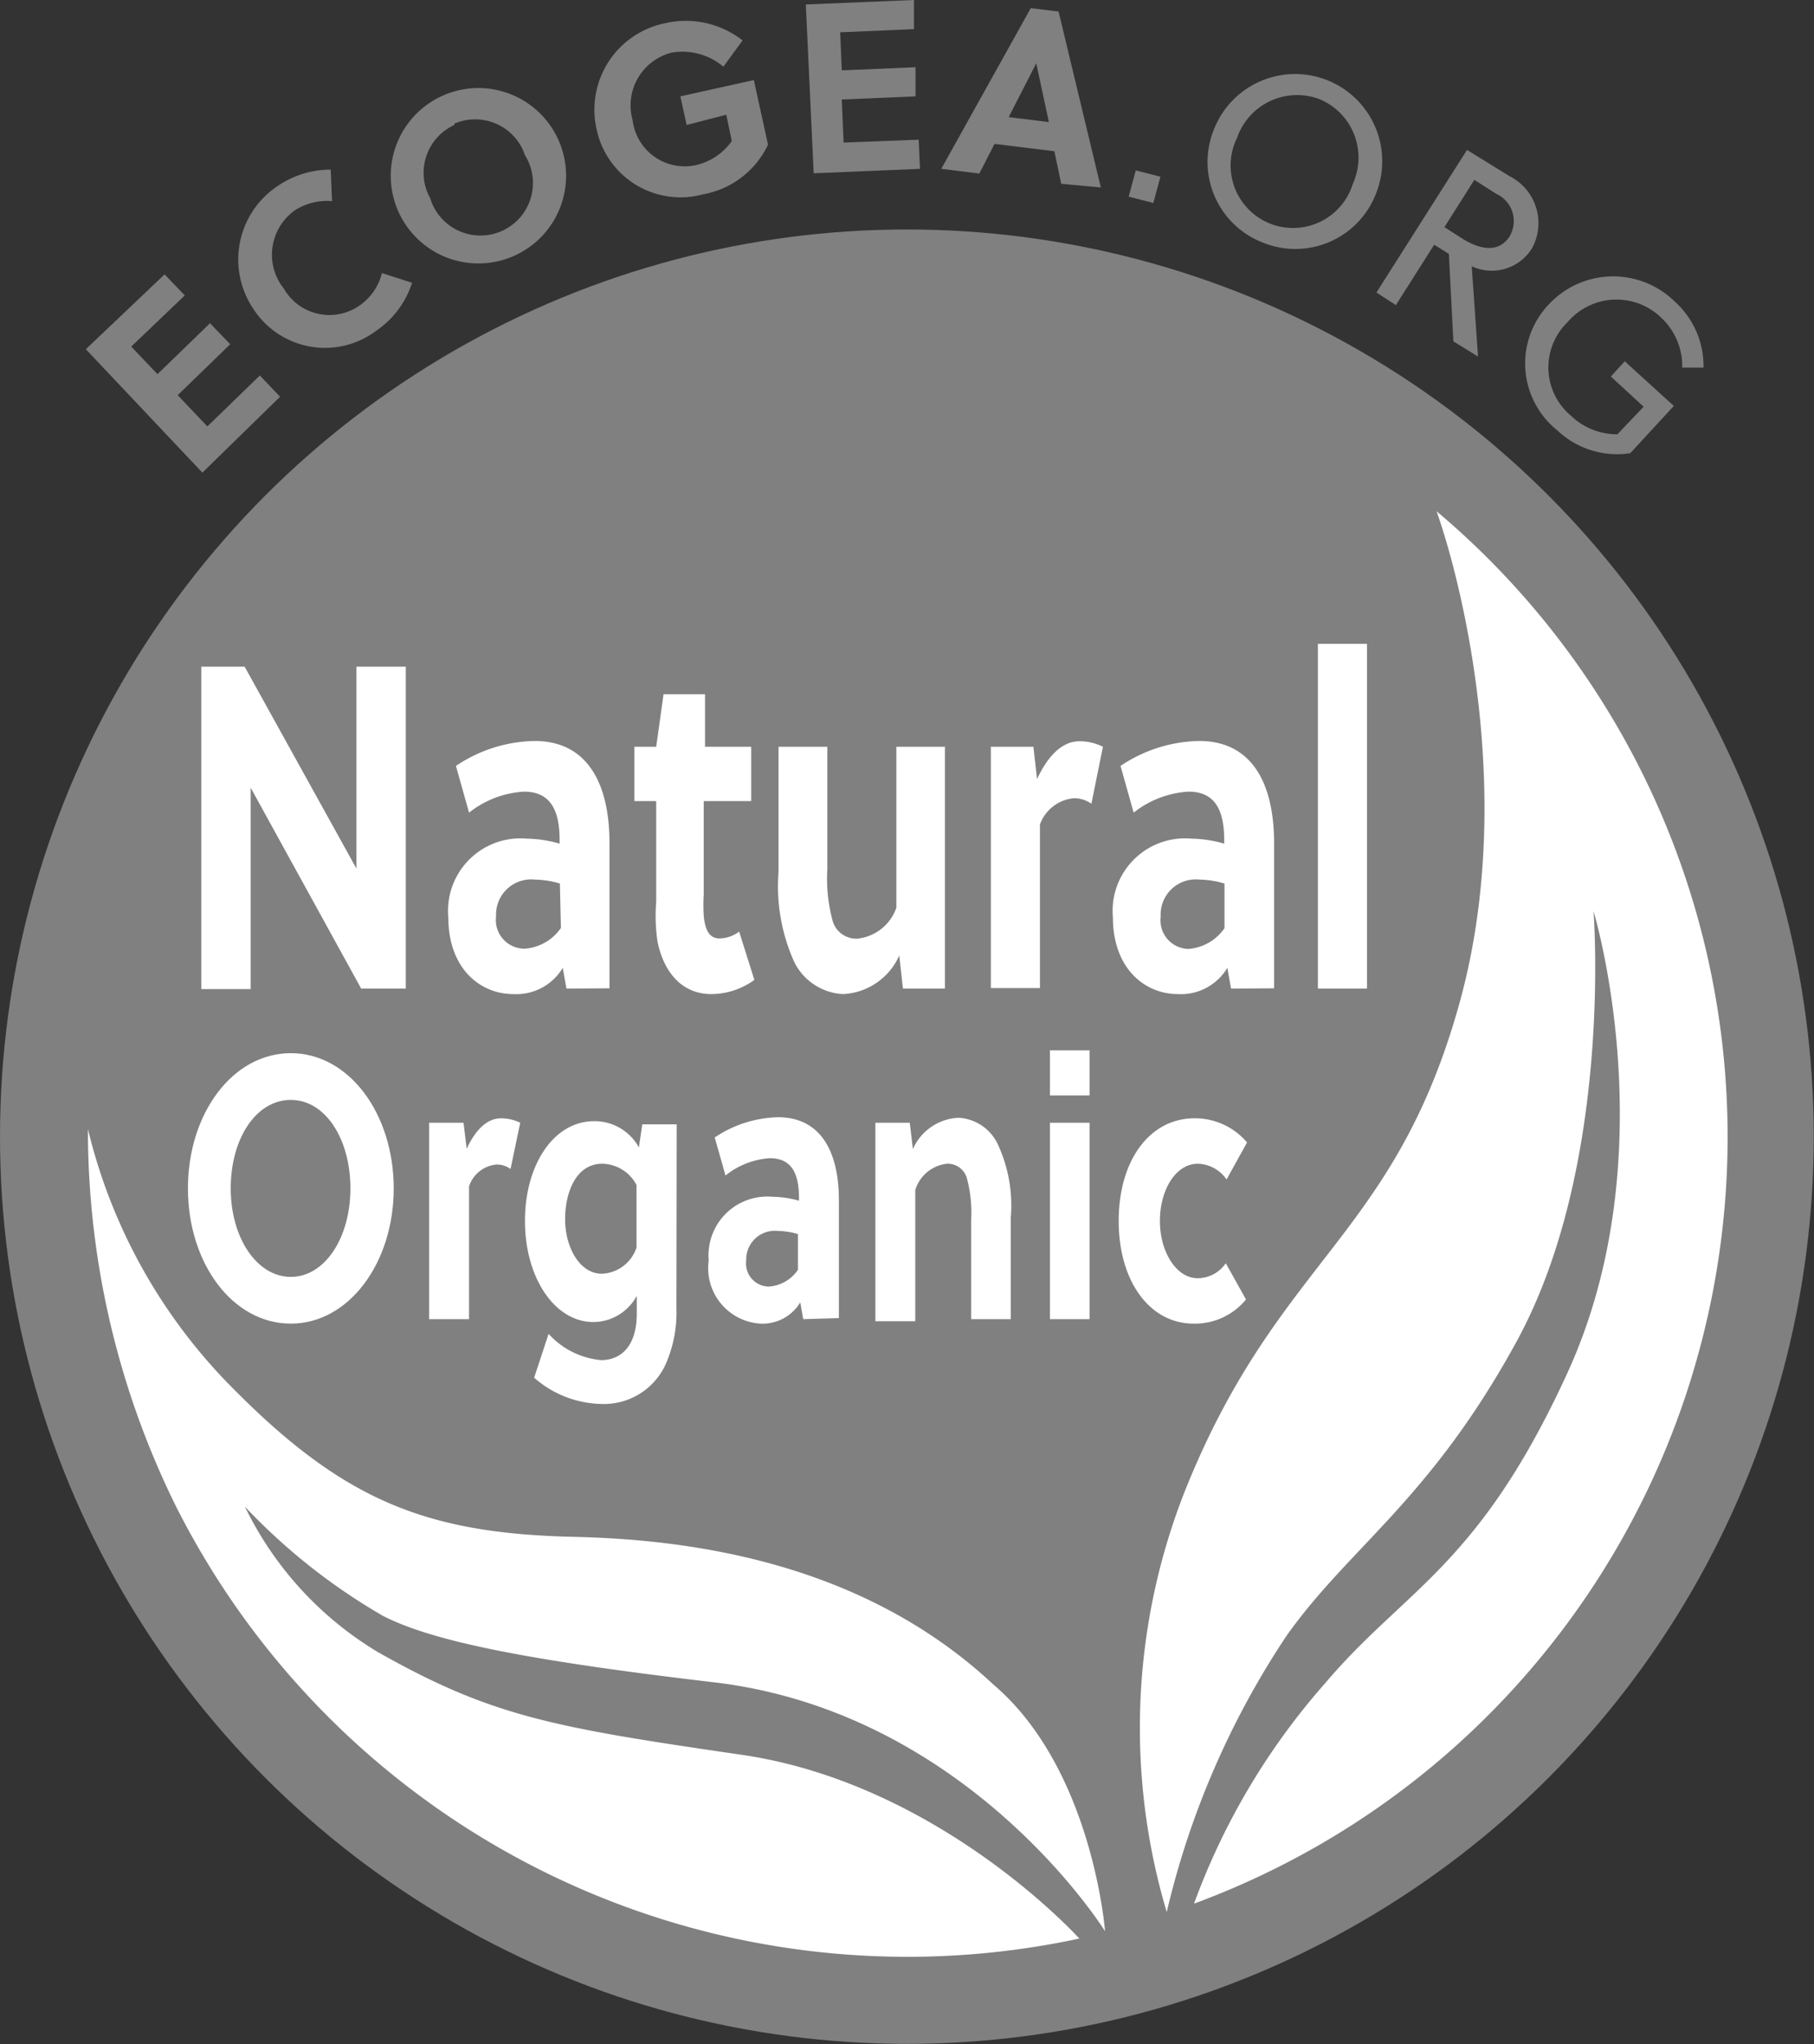 <?xml version="1.0" encoding="UTF-8"?> <svg xmlns="http://www.w3.org/2000/svg" viewBox="0 0 69.11 77.85"><rect x="0" y="0" width="69.11" height="77.85" fill="#333333" stroke="none"/><defs><style>.cls-1{fill:gray;}.cls-2{fill:#fff;}.cls-3{fill:none;}</style></defs><g id="Layer_2" data-name="Layer 2"><g id="Layer_1-2" data-name="Layer 1"><circle class="cls-1" cx="34.55" cy="43.29" r="34.55"></circle><path class="cls-2" d="M59.71,52.3c3.82-8.32,1-17.6,1-17.6s.76,9.64-2.93,16.39c-3.31,6.06-6.37,7.82-8.78,11.23a32.27,32.27,0,0,0-4.55,10.5,24.57,24.57,0,0,1,.71-16.08c3.57-8.88,8-9.59,10.48-18.67,2.17-8-.09-16.3-.91-18.6a31.15,31.15,0,0,1,3.6,44.09A31,31,0,0,1,45.49,72.5a26.32,26.32,0,0,1,5-8.4C53.55,60.49,56.33,59.67,59.71,52.3Z"></path><path class="cls-2" d="M3.35,43a20.89,20.89,0,0,0,5.4,9.75c4.28,4.36,7.42,5.65,13.09,5.78,4.57.1,11.05,1,16,5.62,3.79,3.22,4.26,9.4,4.26,9.4s-5.17-8.33-14.9-9.48c-7.33-.86-10.77-1.59-12.61-2.53a23.11,23.11,0,0,1-5.26-4.16,13.14,13.14,0,0,0,5.05,5.53c4.33,2.45,6.64,2.87,13.87,3.92,7.55,1.1,12.87,7,12.87,7A31.21,31.21,0,0,1,6.72,57.4,32.35,32.35,0,0,1,3.35,43Z"></path><circle class="cls-3" cx="34.55" cy="43.29" r="31.21"></circle><path class="cls-1" d="M7.71,18,3.27,13.3l3-2.85.77.8L5,13.2l1,1.05,2-1.94.77.8-2,1.94,1.13,1.19,2-1.94.77.81Z"></path><path class="cls-1" d="M13.72,11.62a2.11,2.11,0,0,0,.83-1.22l1.15.37a3.52,3.52,0,0,1-1.37,1.83,3.25,3.25,0,0,1-4.68-.84,3.36,3.36,0,0,1,.95-4.69,3.57,3.57,0,0,1,2-.61l.05,1.2A2.28,2.28,0,0,0,11.25,8a2.07,2.07,0,0,0-.43,3A2,2,0,0,0,13.72,11.62Z"></path><path class="cls-1" d="M19.55,9.76a3.34,3.34,0,1,1,1.73-4.42A3.34,3.34,0,0,1,19.55,9.76Zm-2.24-5a2,2,0,0,0-.92,2.79A2,2,0,1,0,20,5.91,2,2,0,0,0,17.31,4.71Z"></path><path class="cls-1" d="M26.16,4.76l-.24-1.09,2.8-.62.54,2.46A3.4,3.4,0,0,1,26.79,7.4a3.27,3.27,0,0,1-4.07-2.52,3.36,3.36,0,0,1,2.64-4,3.5,3.5,0,0,1,2.93.66l-.73,1A2.43,2.43,0,0,0,25.61,2,2.07,2.07,0,0,0,24.1,4.57a2,2,0,0,0,2.45,1.71,2.3,2.3,0,0,0,1.33-.91l-.21-1Z"></path><path class="cls-1" d="M31,6.6,30.7.17,34.82,0l0,1.11-2.81.12.06,1.45,2.81-.12,0,1.11-2.81.12.07,1.64L35,5.32l.05,1.11Z"></path><path class="cls-1" d="M40.43,7l-.26-1.24-2.28-.28-.58,1.13-1.45-.18L39.27.31l1.06.13,1.61,6.7Zm-2-2.54,1.53.19-.48-2.24h0Z"></path><path class="cls-1" d="M43,7.49l.27-1,.94.24-.27,1Z"></path><path class="cls-1" d="M48.09,9.23A3.29,3.29,0,0,1,46.26,4.9a3.32,3.32,0,1,1,6.16,2.48A3.29,3.29,0,0,1,48.09,9.23Zm2.19-5.45a2.42,2.42,0,0,0-3.15,1.47A2.38,2.38,0,1,0,51.54,7,2.41,2.41,0,0,0,50.28,3.78Z"></path><path class="cls-1" d="M55.37,13,55.2,9.67l-.56-.35-1.46,2.3-.74-.48,3.45-5.43,1.62,1a2,2,0,0,1,.86,2.74,1.8,1.8,0,0,1-2.3.69l.24,3.44ZM57,7.38l-.83-.53-1.14,1.8.67.43c.73.46,1.43.54,1.82-.09A1.14,1.14,0,0,0,57,7.38Z"></path><path class="cls-1" d="M61.37,14.34l.53-.58,1.87,1.7-1.66,1.8a3.31,3.31,0,0,1-2.78-.87A3.26,3.26,0,0,1,59,11.6a3.35,3.35,0,0,1,4.8-.12A3.3,3.3,0,0,1,64.9,14l-.81,0a2.53,2.53,0,0,0-.8-1.9,2.45,2.45,0,0,0-3.57.17,2.4,2.4,0,0,0,.15,3.58,2.52,2.52,0,0,0,1.75.69l1-1.05Z"></path><path class="cls-2" d="M13.76,37.65,9.55,30v7.67H7.67V25.39H9.32l4.26,7.69V25.39h1.88V37.65Z"></path><path class="cls-2" d="M21.58,37.65l-.14-.79a2.06,2.06,0,0,1-1.88,1c-1.29,0-2.48-1-2.48-2.92a2.76,2.76,0,0,1,3-3,4.74,4.74,0,0,1,1.24.19V32c0-1.15-.35-1.85-1.36-1.85a3.71,3.71,0,0,0-2.09.8l-.5-1.78a5.53,5.53,0,0,1,3-.95c1.92,0,2.85,1.49,2.85,3.89v5.53Zm-.25-4a3.39,3.39,0,0,0-.94-.15A1.34,1.34,0,0,0,18.9,34.9,1.09,1.09,0,0,0,20,36.13a1.83,1.83,0,0,0,1.37-.79Z"></path><path class="cls-2" d="M26.81,30.51v3.57a6.78,6.78,0,0,0,0,.79c.05.54.21.87.6.87a1.26,1.26,0,0,0,.75-.26l.58,1.84a2.82,2.82,0,0,1-1.64.54c-1.08,0-1.8-.78-2.05-2A6.76,6.76,0,0,1,25,34.34V30.51h-.83V28.44H25l.28-2h1.58v2h1.76v2.07Z"></path><path class="cls-2" d="M34.4,37.65l-.14-1.26a2.47,2.47,0,0,1-2.15,1.47,2.2,2.2,0,0,1-1.84-1.2,7,7,0,0,1-.61-3.44V28.44h1.86V33.1a6.18,6.18,0,0,0,.21,2,.94.94,0,0,0,.92.65,1.77,1.77,0,0,0,1.5-1.18V28.44H36v9.21Z"></path><path class="cls-2" d="M39.51,29.67c.4-.86.94-1.44,1.62-1.44a2,2,0,0,1,.89.21l-.44,2.17a1.15,1.15,0,0,0-.66-.21,1.52,1.52,0,0,0-1.3,1v6.23H37.75V28.44h1.62Z"></path><path class="cls-2" d="M46.9,37.65l-.14-.79a2.06,2.06,0,0,1-1.88,1c-1.29,0-2.48-1-2.48-2.92a2.76,2.76,0,0,1,3-3,4.74,4.74,0,0,1,1.24.19V32c0-1.15-.35-1.85-1.36-1.85a3.71,3.71,0,0,0-2.09.8l-.5-1.78a5.53,5.53,0,0,1,3-.95c1.92,0,2.85,1.49,2.85,3.89v5.53Zm-.25-4a3.39,3.39,0,0,0-.94-.15,1.34,1.34,0,0,0-1.49,1.41,1.09,1.09,0,0,0,1.05,1.23,1.83,1.83,0,0,0,1.38-.79Z"></path><path class="cls-2" d="M52.08,37.65H50.21V24.52h1.87Z"></path><path class="cls-2" d="M11.08,50.41c-2.22,0-3.92-2.3-3.92-5.15s1.7-5.15,3.92-5.15S15,42.42,15,45.26,13.29,50.41,11.08,50.41Zm0-8.52c-1.33,0-2.29,1.48-2.29,3.37s1,3.37,2.29,3.37,2.27-1.48,2.27-3.37S12.39,41.89,11.08,41.89Z"></path><path class="cls-2" d="M17.78,43.75c.32-.69.76-1.16,1.31-1.16a1.67,1.67,0,0,1,.73.17l-.37,1.76a.9.9,0,0,0-.53-.17,1.22,1.22,0,0,0-1.05.83v5.06H16.35V42.76h1.31Z"></path><path class="cls-2" d="M25.77,49.84a4.84,4.84,0,0,1-.36,2,2.58,2.58,0,0,1-2.47,1.63,4,4,0,0,1-2.59-1l.55-1.67a3.07,3.07,0,0,0,2,1c.79,0,1.36-.57,1.36-1.77v-.68a1.89,1.89,0,0,1-1.65,1c-1.48,0-2.61-1.69-2.61-3.85s1.11-3.8,2.63-3.8a1.92,1.92,0,0,1,1.71,1l.13-.88h1.31Zm-1.52-4.71a1.51,1.51,0,0,0-1.3-.81c-1,0-1.42,1.08-1.42,2.12s.54,2.07,1.4,2.07a1.45,1.45,0,0,0,1.32-1Z"></path><path class="cls-2" d="M30.6,50.24l-.11-.64a1.68,1.68,0,0,1-1.53.81A2.12,2.12,0,0,1,27,48a2.24,2.24,0,0,1,2.44-2.42,3.75,3.75,0,0,1,1,.15v-.11c0-.94-.29-1.51-1.11-1.51a3,3,0,0,0-1.69.66l-.41-1.45a4.5,4.5,0,0,1,2.41-.77c1.56,0,2.32,1.21,2.32,3.16v4.49ZM30.4,47a2.84,2.84,0,0,0-.77-.12A1.09,1.09,0,0,0,28.43,48a.88.88,0,0,0,.85,1,1.46,1.46,0,0,0,1.12-.64Z"></path><path class="cls-2" d="M34.66,42.76l.12,1a2,2,0,0,1,1.74-1.19,1.76,1.76,0,0,1,1.49,1,5.54,5.54,0,0,1,.5,2.79v3.88H37V46.46a5.08,5.08,0,0,0-.17-1.61.76.76,0,0,0-.75-.53,1.43,1.43,0,0,0-1.21,1v5H33.35V42.76Z"></path><path class="cls-2" d="M40,41.72V40h1.51v1.72Zm0,8.52V42.76h1.51v7.48Z"></path><path class="cls-2" d="M47.47,49.49a2.51,2.51,0,0,1-2,.92c-1.65,0-2.85-1.59-2.85-3.91s1.19-3.91,2.89-3.91a2.6,2.6,0,0,1,2,.92l-.78,1.41a1.38,1.38,0,0,0-1.09-.6c-.85,0-1.45,1-1.45,2.18s.63,2.18,1.43,2.18a1.3,1.3,0,0,0,1.08-.57Z"></path></g></g></svg> 
